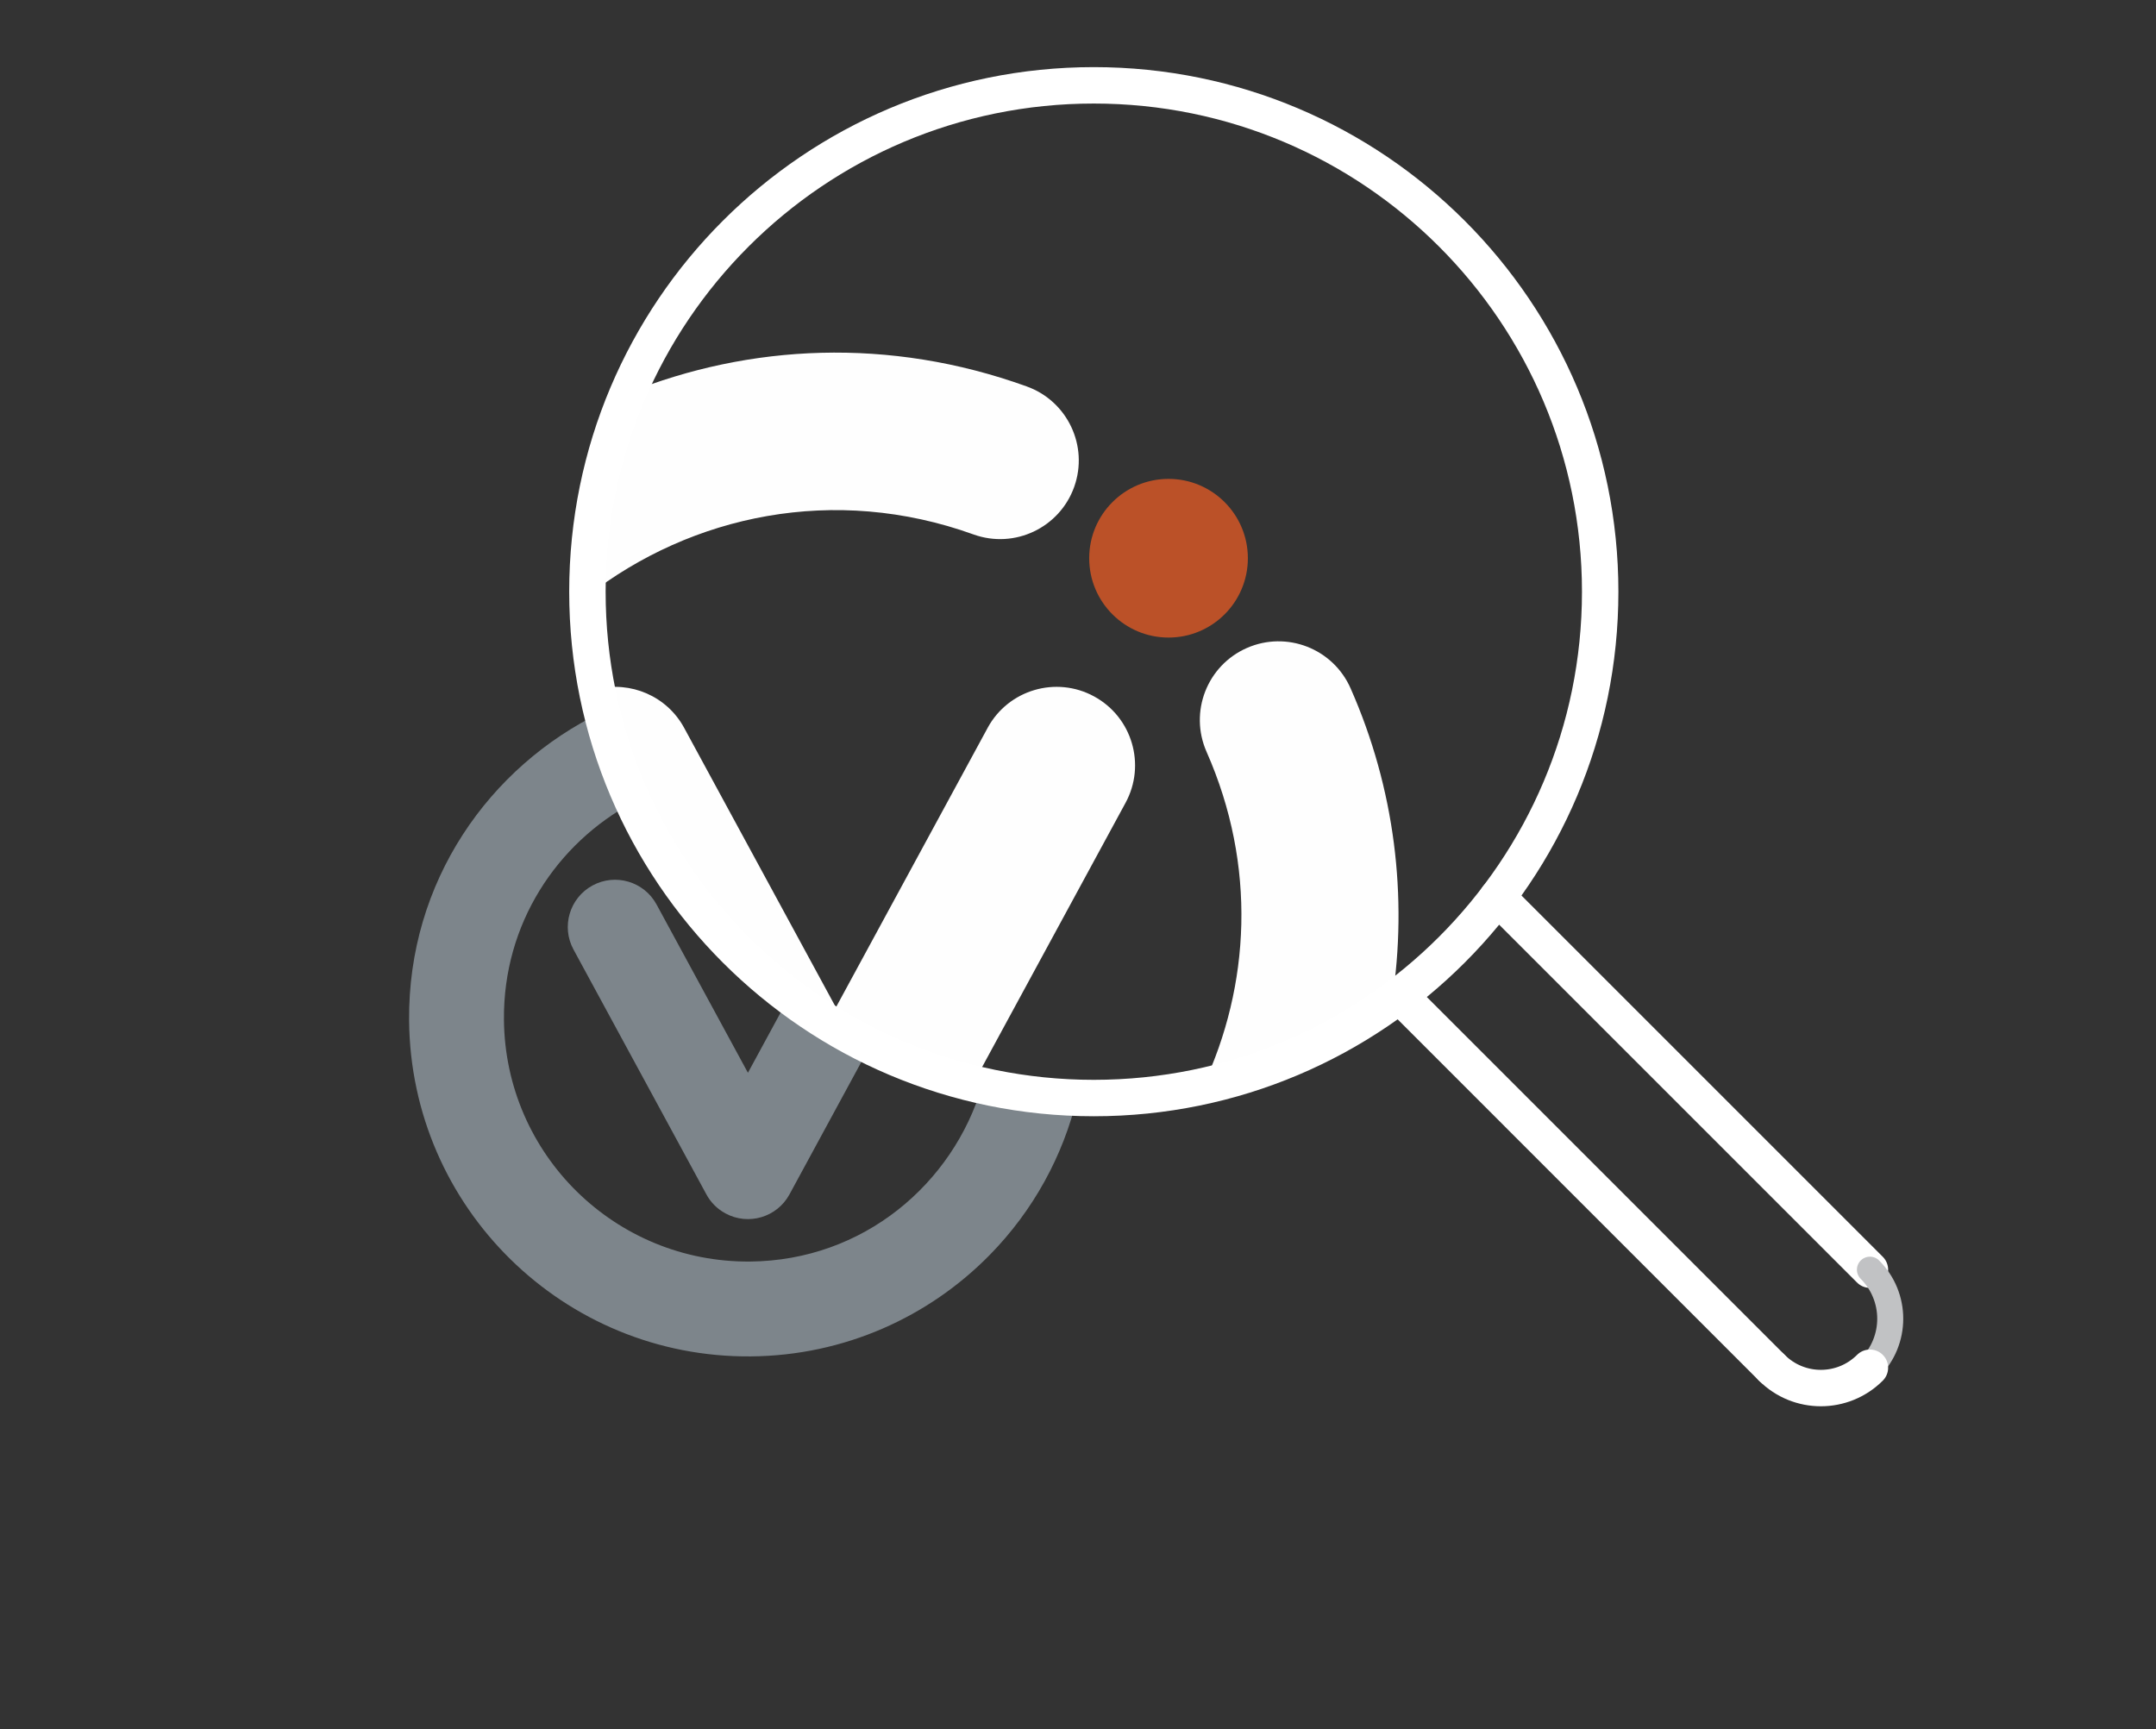 <?xml version="1.0" encoding="UTF-8"?>
<!DOCTYPE svg PUBLIC "-//W3C//DTD SVG 1.0//EN" "http://www.w3.org/TR/2001/REC-SVG-20010904/DTD/svg10.dtd">
<!-- Creator: CorelDRAW 2020 (64-Bit) -->
<svg xmlns="http://www.w3.org/2000/svg" xml:space="preserve" width="20.717mm" height="16.616mm" version="1.0" shape-rendering="geometricPrecision" text-rendering="geometricPrecision" image-rendering="optimizeQuality" fill-rule="evenodd" clip-rule="evenodd"
viewBox="0 0 1983.15 1590.57"
 xmlns:xlink="http://www.w3.org/1999/xlink"
 xmlns:xodm="http://www.corel.com/coreldraw/odm/2003">
 <rect x="0" y="0" width="1983.15" height="1590.57" fill="#333333" stroke="none"/>
 <g id="Layer_x0020_1">
  <g id="_2626995135520">
   <circle fill="none" cx="731.78" cy="663.9" r="487.32"/>
   <line fill="none" fill-rule="nonzero" stroke="white" stroke-width="33.5" stroke-linecap="round" stroke-linejoin="round" stroke-miterlimit="1145.92" x1="1377.47" y1="825.43" x2="1720.01" y2= "1167.96" />
   <path fill="none" fill-rule="nonzero" stroke="#C1C2C4" stroke-width="23.93" stroke-linecap="round" stroke-linejoin="round" stroke-miterlimit="1145.92" d="M1720.01 1167.96c24.91,24.91 24.91,65.3 0,90.21"/>
   <path fill="none" fill-rule="nonzero" stroke="white" stroke-width="33.5" stroke-linecap="round" stroke-linejoin="round" stroke-miterlimit="1145.92" d="M1720.01 1258.17c-24.92,24.91 -65.31,24.91 -90.23,0"/>
   <line fill="none" fill-rule="nonzero" stroke="white" stroke-width="33.5" stroke-linecap="round" stroke-linejoin="round" stroke-miterlimit="1145.92" x1="1629.77" y1="1258.17" x2="1287.23" y2= "915.61" />
   <g>
    <path fill="#FEFEFE" fill-rule="nonzero" d="M1109.8 691.51c-16.11,-36.6 0.49,-79.32 37.08,-95.43 36.6,-16.1 79.31,0.5 95.42,37.09 40.66,91.98 52.77,191.79 38.13,287.54 -51.09,37.29 -110.04,64.42 -173.91,78.47 43.28,-92.24 49.7,-202.66 3.28,-307.67l0 0zm-532.26 -329.96c111.61,-44.93 240.27,-51.75 366.71,-6.14 37.62,13.43 57.25,54.81 43.83,92.45 -13.43,37.63 -54.82,57.26 -92.45,43.82 -128.2,-46.24 -259.48,-17.95 -355.27,56.47l-0.05 -3.88c0,-64.86 13.27,-126.62 37.22,-182.73z"/>
    <path fill="#FEFEFE" fill-rule="nonzero" d="M908.49 669.48c19.07,-35.01 62.92,-47.93 97.91,-28.85 35.01,19.06 47.94,62.92 28.88,97.92l-140.14 258.18c-175.18,-42.82 -311.47,-184.68 -346.18,-362.9 30.99,-7.5 64.35,6.32 80.31,35.65l139.61 257.22 139.62 -257.22 0 0z"/>
    <path fill="#BB5128" d="M1074.86 440.52c40.28,0 72.96,32.68 72.96,72.98 0,40.3 -32.68,72.98 -72.96,72.98 -40.32,0 -72.99,-32.68 -72.99,-72.98 0,-40.3 32.67,-72.98 72.99,-72.98l0 0z"/>
   </g>
   <g>
    <path fill="#7D858B" fill-rule="nonzero" d="M990.75 1009.78c-12.96,53.38 -40.06,103.6 -80.45,144.71 -55.91,56.9 -133.54,92.49 -219.58,93.23 -86.07,0.77 -164.28,-33.44 -221.2,-89.36 -56.89,-55.9 -92.46,-133.51 -93.22,-219.57 -1.12,-127.65 73.65,-233.74 177.3,-283.75 7.03,28.82 16.73,56.6 28.84,83.04 -70.08,37.59 -119.67,111.53 -118.9,199.93 0.55,61.97 26.15,117.89 67.11,158.14 40.99,40.22 97.31,64.85 159.3,64.32 104.26,-0.91 186.73,-71.68 213.43,-161.8 28.24,6.36 57.44,10.15 87.36,11.11z"/>
    <path fill="#7D858B" fill-rule="nonzero" d="M800.27 962.19l-74.11 136.56c-11.5,21.11 -37.9,28.87 -58.98,17.38 -7.77,-4.23 -13.76,-10.5 -17.6,-17.77l-122.01 -224.82c-11.49,-21.06 -3.7,-47.47 17.38,-58.96 21.08,-11.49 47.47,-3.7 58.94,17.38l84.08 154.88 38.18 -70.33c23.14,17.42 47.93,32.73 74.13,45.66z"/>
   </g>
   <path fill="none" fill-rule="nonzero" stroke="white" stroke-width="33.5" stroke-linecap="round" stroke-linejoin="round" stroke-miterlimit="1145.92" d="M1471.89 544.29c0,257.24 -208.54,465.78 -465.79,465.78 -257.25,0 -465.78,-208.54 -465.78,-465.78 0,-257.25 208.53,-465.8 465.78,-465.8 257.25,0 465.79,208.55 465.79,465.8z"/>
  </g>
  <ellipse fill="none" cx="991.58" cy="795.28" rx="991.58" ry="795.28"/>
 </g>
</svg>

